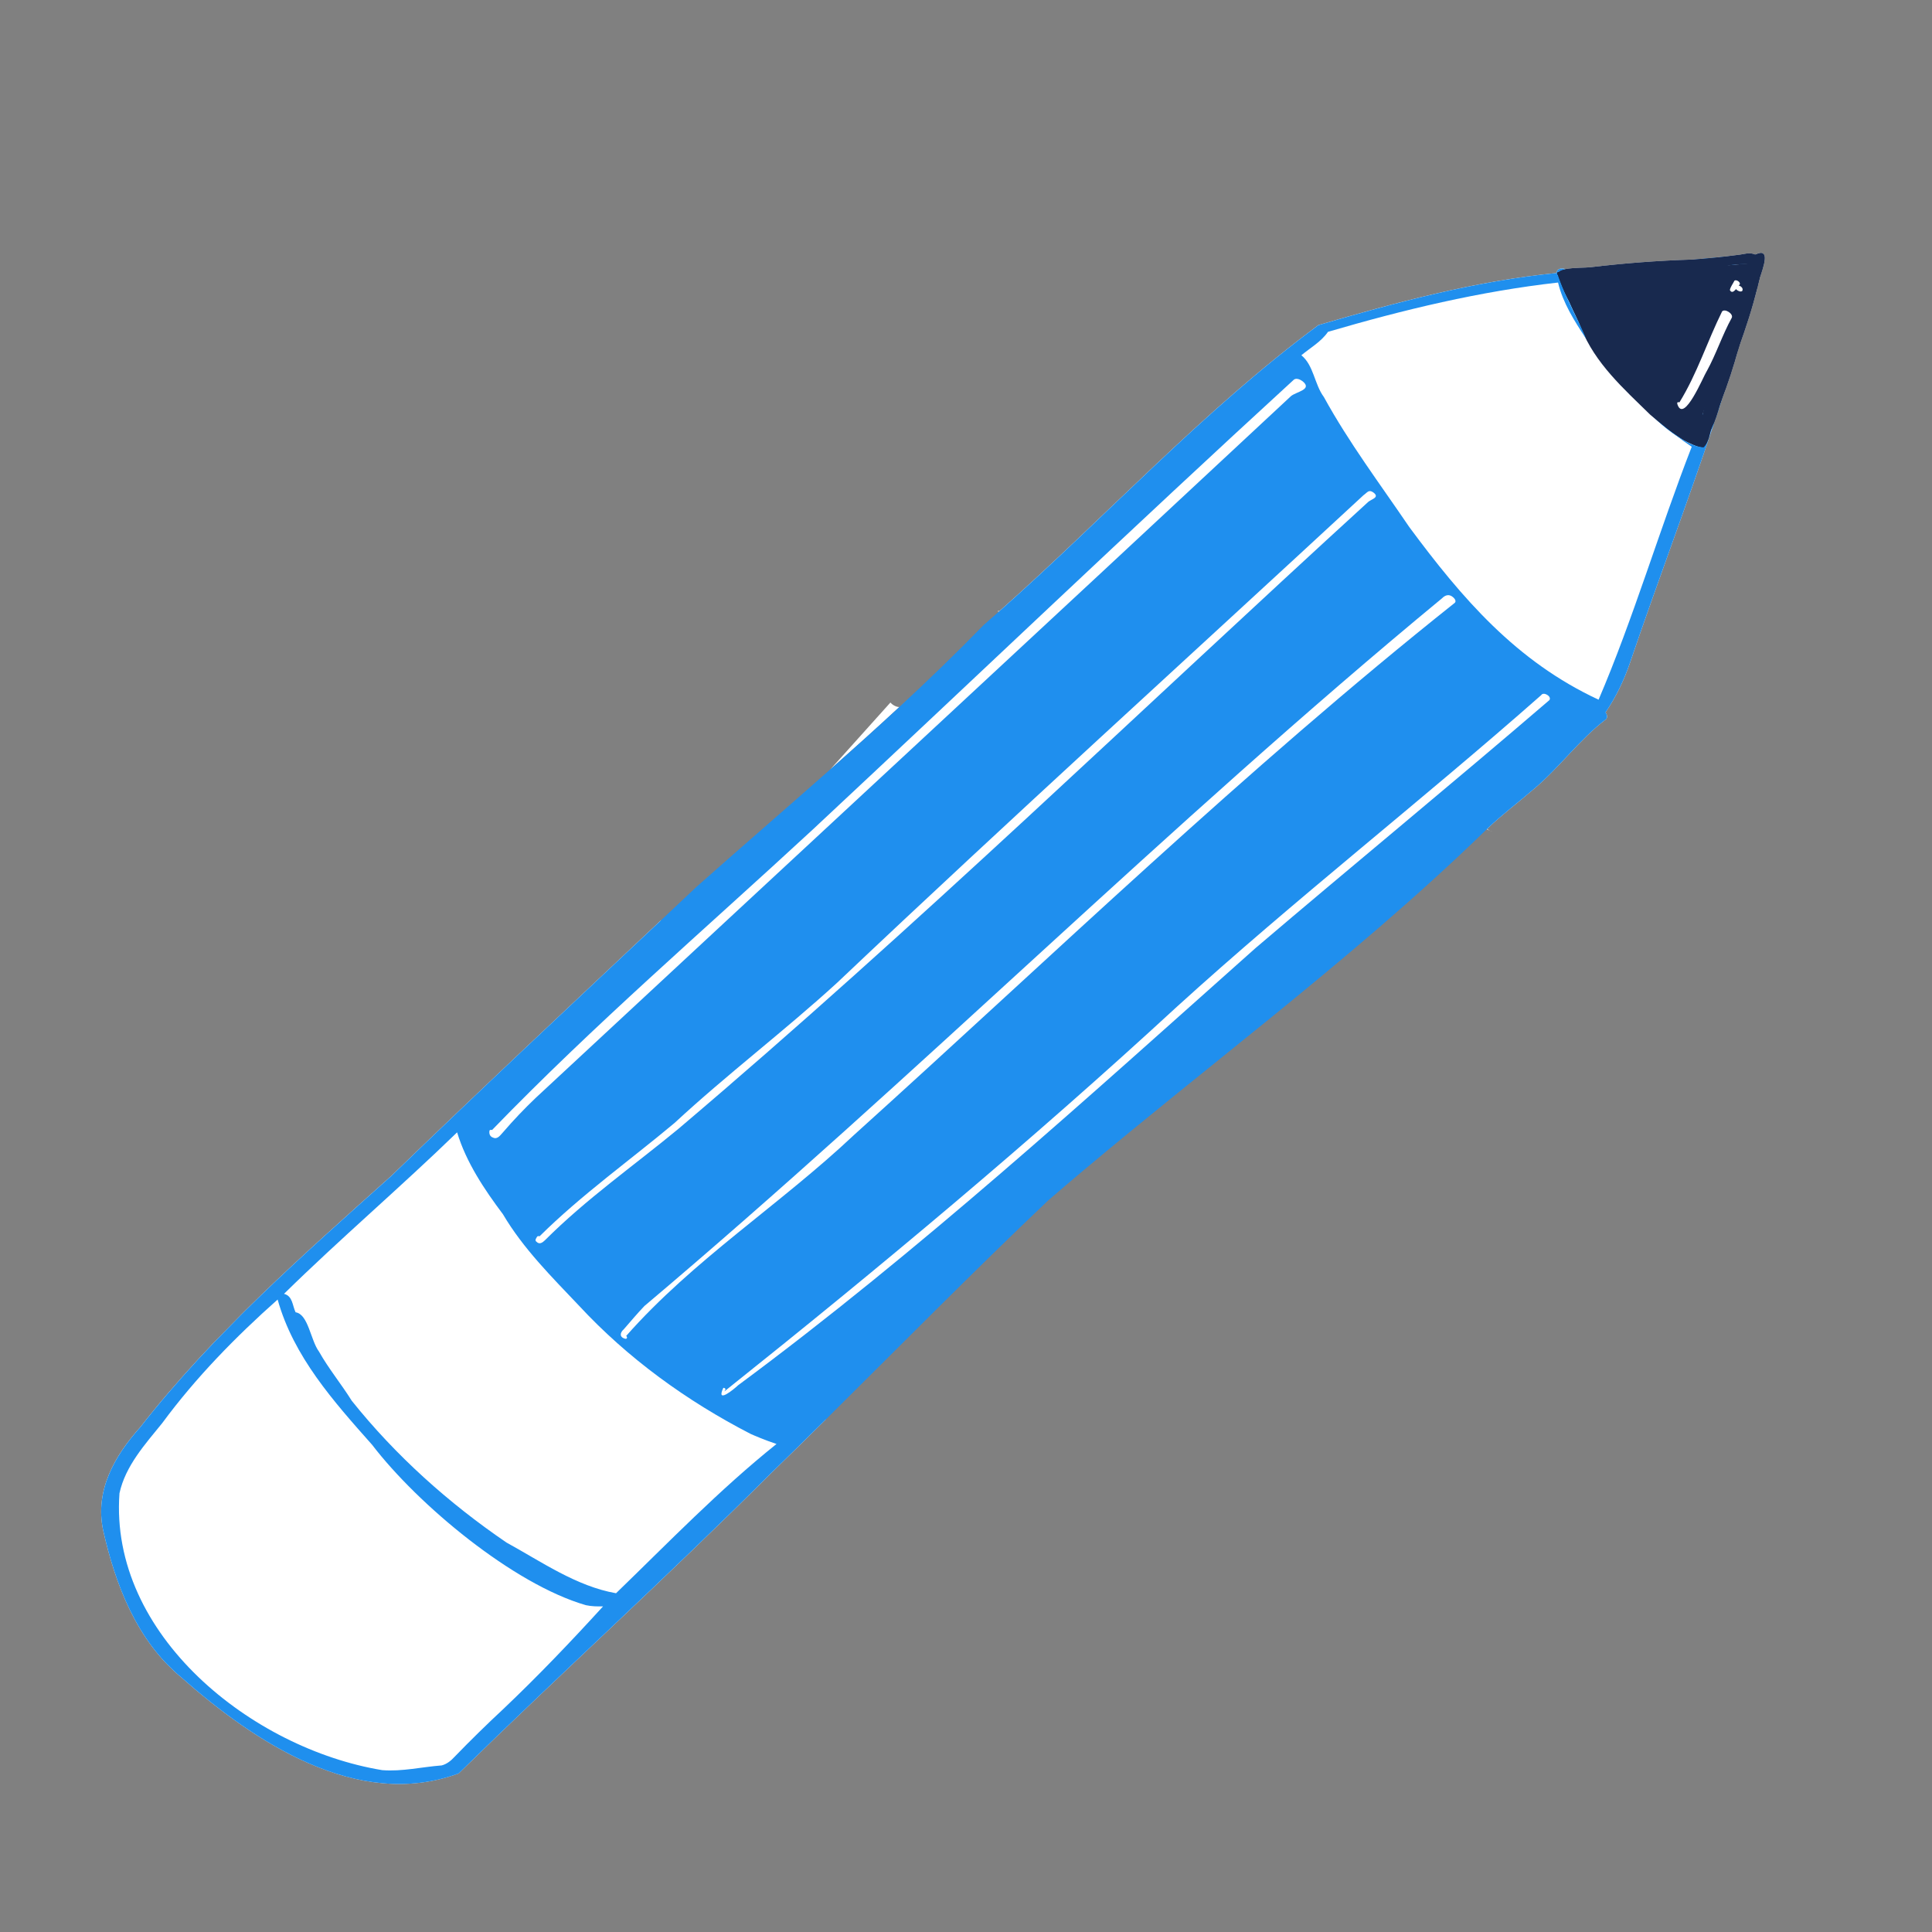 <?xml version="1.0" encoding="UTF-8"?>
<svg xmlns="http://www.w3.org/2000/svg" width="50" height="50" viewBox="0 0 50 50" fill="none">
  <rect x="0" y="0" width="50" height="50" fill="#808080" stroke="none"/>
  <g clip-path="url(#clip0_269_3764)">
    <path d="M17.107 23.815C14.772 26.012 12.432 28.202 10.128 30.431C7.843 32.475 5.522 34.515 3.628 36.937C2.963 37.679 2.453 38.574 2.668 39.597C2.985 41.011 3.54 42.454 4.681 43.402C6.576 45.074 9.246 46.864 11.87 45.896C14.53 43.292 17.298 40.78 19.936 38.145C20.416 37.679 20.892 37.21 21.368 36.739" fill="white"></path>
    <path d="M23.044 18.181C23.099 18.247 23.2 18.3 23.275 18.298C22.687 18.843 22.091 19.378 21.491 19.91" fill="white"></path>
    <path d="M38.624 21.528C38.587 21.517 38.537 21.487 38.484 21.454C38.489 21.448 38.495 21.443 38.5 21.438C38.869 21.084 39.28 20.778 39.666 20.444C40.344 19.885 40.864 19.147 41.562 18.614C41.613 18.569 41.587 18.483 41.551 18.436C41.82 18.04 42.03 17.606 42.184 17.153C42.889 15.075 43.671 13.024 44.363 10.942C44.363 10.941 44.363 10.941 44.364 10.941C44.402 10.841 44.436 10.74 44.466 10.638C44.494 10.552 44.521 10.466 44.547 10.379C44.721 9.933 44.869 9.477 44.995 9.014C45.18 8.491 45.359 7.967 45.483 7.427C45.501 7.365 45.517 7.302 45.529 7.238C45.653 6.874 45.826 6.392 45.423 6.589C45.286 6.515 45.115 6.586 44.967 6.597C44.585 6.65 44.172 6.69 43.792 6.717C42.908 6.744 42.026 6.812 41.147 6.917C41.055 6.929 40.723 6.923 40.511 6.964C40.402 6.93 40.291 6.95 40.283 7.066C38.185 7.271 36.14 7.823 34.12 8.413C31.133 10.625 28.613 13.381 25.837 15.841C25.837 15.827 25.833 15.815 25.827 15.803" fill="white"></path>
    <path d="M45.601 6.655C45.555 6.613 45.493 6.592 45.431 6.593C45.425 6.593 45.419 6.593 45.414 6.594C45.406 6.594 45.397 6.595 45.389 6.596C44.303 6.648 43.223 6.8 42.139 6.885C41.635 6.893 41.135 6.953 40.636 7.019C40.56 7.029 40.485 7.039 40.41 7.049L40.409 7.049C40.383 7.053 40.357 7.056 40.331 7.06C40.319 7.061 40.307 7.063 40.295 7.065C40.294 7.065 40.294 7.065 40.294 7.065C40.293 7.065 40.293 7.066 40.293 7.066C40.293 7.069 40.293 7.071 40.293 7.074C40.292 7.08 40.294 7.085 40.296 7.09C40.296 7.09 40.296 7.091 40.296 7.092C40.297 7.094 40.298 7.096 40.299 7.098L40.3 7.101C40.301 7.103 40.302 7.105 40.304 7.107C40.305 7.108 40.306 7.111 40.307 7.113C40.309 7.116 40.312 7.121 40.314 7.125C40.316 7.128 40.318 7.132 40.32 7.135L40.32 7.136C40.32 7.143 40.321 7.151 40.323 7.158C40.323 7.162 40.324 7.167 40.325 7.171C40.336 7.216 40.361 7.26 40.374 7.304C40.374 7.304 40.375 7.304 40.375 7.304L40.376 7.304C40.378 7.304 40.379 7.303 40.381 7.303C40.4 7.3 40.42 7.298 40.44 7.296C40.46 7.292 40.481 7.29 40.503 7.287C40.514 7.285 40.526 7.284 40.537 7.283C40.561 7.279 40.585 7.277 40.609 7.274C40.618 7.272 40.627 7.271 40.636 7.27C40.681 7.265 40.725 7.259 40.77 7.254C40.785 7.252 40.8 7.25 40.816 7.248C40.816 7.248 40.816 7.248 40.816 7.248C41.002 7.225 41.189 7.204 41.376 7.183C41.38 7.183 41.384 7.182 41.387 7.182C42.123 7.101 42.861 7.034 43.599 6.969C43.61 6.968 43.62 6.966 43.63 6.966C44.023 6.931 44.417 6.896 44.81 6.859C44.88 6.853 44.949 6.846 45.019 6.84C45.09 6.833 45.16 6.827 45.23 6.82C45.235 6.82 45.24 6.819 45.244 6.818C45.27 6.816 45.295 6.814 45.32 6.811C45.319 6.815 45.318 6.818 45.317 6.822L45.317 6.822C45.292 6.908 45.268 6.994 45.243 7.079C45.187 7.273 45.128 7.467 45.069 7.66C44.947 8.057 44.819 8.453 44.689 8.848C44.689 8.848 44.688 8.848 44.688 8.848C44.522 9.354 44.35 9.859 44.182 10.365C44.144 10.48 44.106 10.596 44.067 10.711C44.067 10.712 44.067 10.712 44.067 10.713C44.064 10.721 44.062 10.729 44.059 10.737C44.044 10.781 44.029 10.826 44.015 10.871C44.003 10.908 43.991 10.944 43.978 10.98C43.975 10.989 43.972 10.997 43.97 11.005C43.957 11.045 43.943 11.085 43.93 11.124C43.918 11.162 43.905 11.198 43.893 11.235L43.892 11.235C43.89 11.244 43.887 11.253 43.884 11.262C43.877 11.282 43.87 11.302 43.863 11.322C43.862 11.327 43.86 11.333 43.858 11.338C43.841 11.389 43.823 11.441 43.806 11.492C43.805 11.496 43.803 11.5 43.802 11.504C43.803 11.505 43.803 11.505 43.804 11.506C43.841 11.519 43.875 11.534 43.907 11.546C43.909 11.546 43.911 11.547 43.914 11.548C43.915 11.549 43.916 11.549 43.917 11.549C43.925 11.552 43.933 11.554 43.941 11.557C43.968 11.567 43.994 11.574 44.02 11.577C44.022 11.578 44.023 11.578 44.024 11.578C44.032 11.579 44.039 11.58 44.047 11.58C44.06 11.581 44.073 11.581 44.086 11.579L44.087 11.579L44.087 11.578C44.088 11.578 44.088 11.578 44.088 11.578C44.091 11.576 44.095 11.575 44.098 11.572C44.104 11.568 44.111 11.563 44.117 11.557C44.124 11.55 44.13 11.543 44.137 11.534C44.142 11.528 44.146 11.522 44.15 11.515C44.167 11.489 44.182 11.458 44.195 11.423L44.195 11.423C44.204 11.401 44.212 11.377 44.219 11.354C44.221 11.349 44.223 11.344 44.224 11.339C44.228 11.326 44.232 11.313 44.235 11.3C44.238 11.291 44.24 11.282 44.243 11.273C44.247 11.255 44.252 11.238 44.257 11.222C44.258 11.22 44.258 11.217 44.258 11.214C44.264 11.194 44.269 11.175 44.274 11.159C44.275 11.153 44.277 11.147 44.278 11.142C44.279 11.141 44.279 11.14 44.279 11.139C44.281 11.134 44.283 11.129 44.284 11.124C44.285 11.123 44.285 11.121 44.286 11.12C44.291 11.108 44.296 11.097 44.3 11.086C44.301 11.086 44.301 11.085 44.301 11.085C44.318 11.045 44.335 11.005 44.35 10.964C44.392 10.857 44.43 10.748 44.466 10.639C44.494 10.553 44.521 10.466 44.547 10.38C44.61 10.175 44.668 9.969 44.733 9.765C44.745 9.726 44.757 9.688 44.77 9.649C44.857 9.38 44.949 9.111 45.041 8.839C45.186 8.412 45.329 7.982 45.444 7.552C45.468 7.463 45.491 7.375 45.512 7.286C45.513 7.285 45.513 7.285 45.512 7.285C45.518 7.263 45.523 7.241 45.528 7.22C45.532 7.201 45.536 7.182 45.541 7.163C45.559 7.082 45.577 7.001 45.592 6.92C45.607 6.844 45.621 6.768 45.633 6.691C45.623 6.678 45.613 6.666 45.601 6.655Z" fill="#1F8FEE"></path>
    <path d="M40.801 7.208C40.773 7.057 40.474 6.884 40.347 7.032C40.279 7.028 40.285 7.091 40.32 7.136C40.459 7.609 40.745 8.029 40.919 8.49C41.129 9.022 41.551 9.424 41.919 9.847C42.536 10.513 43.16 11.366 44.087 11.58C44.087 11.58 44.087 11.58 44.087 11.579C44.092 11.578 44.096 11.577 44.1 11.575C42.807 10.312 41.441 8.952 40.801 7.208Z" fill="#1F8FEE"></path>
    <path d="M44.776 8.592C44.986 8.006 45.132 7.403 45.32 6.811C43.82 6.948 42.314 7.081 40.813 7.241C41.436 8.834 42.614 10.181 43.864 11.321C44.171 10.413 44.46 9.498 44.776 8.592Z" fill="#18294E"></path>
    <path d="M40.504 7.239C40.477 7.688 40.763 8.083 40.919 8.489C41.278 9.402 42.024 10.063 42.705 10.73C42.977 10.96 43.251 11.19 43.552 11.381C43.625 11.426 44.21 11.725 44.108 11.495C44.138 11.481 44.153 11.446 44.143 11.413C44.42 11.315 43.915 10.975 43.829 10.881C43.172 10.399 42.745 9.709 42.182 9.136C41.963 8.838 41.748 8.538 41.494 8.268C41.226 8.067 40.865 6.965 40.504 7.239ZM43.075 10.646C43.114 10.679 43.153 10.711 43.192 10.744C43.187 10.747 43.182 10.751 43.179 10.755C43.144 10.719 43.11 10.683 43.075 10.646Z" fill="#18294E"></path>
    <path d="M40.476 7.43C40.692 7.772 40.946 8.078 41.157 8.421C41.27 8.618 41.427 9.018 41.695 8.959C41.708 8.93 41.635 8.89 41.62 8.922C41.386 8.796 41.357 8.485 41.234 8.275C41.047 7.975 40.898 7.622 40.647 7.374C40.591 7.333 40.435 7.322 40.476 7.43Z" fill="#18294E"></path>
    <path d="M40.322 7.162C40.401 7.386 40.681 8.096 40.918 8.092C40.762 7.878 40.684 7.615 40.641 7.35C40.68 7.177 40.341 6.957 40.322 7.162Z" fill="#18294E"></path>
    <path d="M40.292 7.083C40.321 7.161 40.538 7.474 40.629 7.362C40.64 7.334 40.581 7.302 40.559 7.317C40.503 7.246 40.505 7.152 40.456 7.083C40.422 7.042 40.288 6.992 40.292 7.083Z" fill="#18294E"></path>
    <path d="M45.449 6.604C45.443 6.6 45.437 6.596 45.431 6.593C45.428 6.591 45.426 6.59 45.423 6.589C45.286 6.515 45.115 6.586 44.967 6.597C44.585 6.65 44.172 6.69 43.792 6.717C42.908 6.744 42.026 6.812 41.147 6.917C41.055 6.929 40.723 6.923 40.511 6.964C40.502 6.966 40.493 6.968 40.485 6.97C40.478 6.972 40.472 6.973 40.466 6.975C40.465 6.975 40.464 6.975 40.463 6.975C40.462 6.976 40.461 6.976 40.46 6.976C40.453 6.978 40.447 6.98 40.441 6.982C40.416 6.989 40.394 6.998 40.377 7.008C40.371 7.011 40.366 7.014 40.362 7.018C40.358 7.021 40.354 7.024 40.35 7.027C40.349 7.028 40.348 7.03 40.347 7.031L40.346 7.031C40.339 7.039 40.333 7.049 40.331 7.059C40.329 7.067 40.329 7.075 40.331 7.084C40.336 7.088 40.342 7.094 40.347 7.099C40.4 7.145 40.455 7.185 40.512 7.22C40.516 7.223 40.519 7.225 40.523 7.227C40.551 7.244 40.58 7.259 40.609 7.273C40.62 7.279 40.63 7.284 40.641 7.288C40.712 7.32 40.785 7.345 40.861 7.364C40.861 7.364 40.862 7.364 40.862 7.364C40.871 7.366 40.88 7.368 40.888 7.37C41.432 7.493 42.073 7.308 42.606 7.222C43.328 7.107 44.053 7.018 44.769 6.867C44.782 6.864 44.796 6.861 44.81 6.859C44.82 6.857 44.831 6.855 44.841 6.854C44.889 6.847 44.94 6.843 44.99 6.841C45 6.84 45.009 6.84 45.019 6.839C45.089 6.836 45.161 6.835 45.23 6.83C45.232 6.83 45.234 6.829 45.237 6.829C45.264 6.827 45.29 6.825 45.317 6.822L45.317 6.821C45.358 6.816 45.398 6.809 45.436 6.798C45.464 6.79 45.491 6.78 45.516 6.768C45.52 6.764 45.523 6.76 45.526 6.756C45.542 6.728 45.534 6.698 45.516 6.67C45.498 6.643 45.471 6.619 45.449 6.604Z" fill="#18294E"></path>
    <path d="M45.504 6.847C45.485 6.827 45.461 6.811 45.436 6.799C45.367 6.767 45.288 6.766 45.245 6.819L45.244 6.819C45.242 6.823 45.239 6.827 45.237 6.831C45.234 6.835 45.231 6.839 45.229 6.844C45.223 6.858 45.218 6.874 45.215 6.893C45.148 7.036 45.085 7.179 45.025 7.324C45.016 7.346 45.007 7.368 44.998 7.389L44.995 7.396C44.98 7.432 44.965 7.469 44.95 7.506C44.876 7.695 44.807 7.885 44.742 8.077C44.642 8.372 44.551 8.672 44.47 8.974C44.313 9.549 44.186 10.131 44.068 10.712C44.067 10.713 44.067 10.713 44.067 10.714C44.065 10.722 44.064 10.73 44.062 10.738C44.042 10.837 44.022 10.936 44.003 11.034C43.998 11.056 43.994 11.079 43.99 11.101C43.98 11.149 43.971 11.198 43.961 11.246C43.931 11.226 43.906 11.226 43.893 11.236L43.893 11.236C43.885 11.242 43.881 11.252 43.884 11.263C43.887 11.276 43.899 11.291 43.923 11.305C43.966 11.321 43.998 11.359 44.037 11.38C44.056 11.389 44.075 11.395 44.097 11.394C44.162 11.382 44.184 11.319 44.2 11.248C44.214 11.187 44.222 11.121 44.251 11.078C44.348 10.869 44.438 10.656 44.523 10.443C44.531 10.422 44.539 10.402 44.547 10.381C44.721 9.934 44.869 9.479 44.995 9.015C45.011 8.957 45.026 8.899 45.041 8.84C45.061 8.764 45.08 8.688 45.098 8.612C45.134 8.354 45.231 8.112 45.325 7.871C45.358 7.788 45.39 7.706 45.42 7.624C45.42 7.623 45.42 7.622 45.42 7.622C45.429 7.599 45.437 7.576 45.444 7.553C45.458 7.512 45.471 7.47 45.483 7.429C45.501 7.366 45.517 7.303 45.529 7.239C45.534 7.214 45.538 7.189 45.541 7.164C45.543 7.154 45.544 7.144 45.545 7.134C45.553 7.07 45.556 7.005 45.555 6.938C45.55 6.904 45.53 6.872 45.504 6.847Z" fill="#18294E"></path>
    <path d="M45.423 6.59C45.42 6.591 45.417 6.593 45.414 6.594C45.373 6.615 45.326 6.643 45.272 6.678C45.243 6.71 45.206 6.767 45.231 6.811C45.231 6.813 45.23 6.817 45.23 6.82C45.23 6.82 45.23 6.82 45.23 6.82C45.23 6.824 45.229 6.827 45.229 6.831C45.229 6.835 45.229 6.839 45.229 6.844C45.229 6.886 45.238 6.928 45.256 6.966C45.242 7.003 45.236 7.04 45.24 7.07C45.241 7.073 45.242 7.077 45.243 7.08C45.254 7.121 45.291 7.14 45.362 7.104C45.337 7.245 44.935 8.011 45.146 7.988C45.155 7.987 45.163 7.985 45.171 7.983C45.24 7.966 45.289 7.924 45.325 7.871C45.372 7.801 45.399 7.71 45.42 7.623C45.42 7.623 45.42 7.622 45.42 7.621C45.43 7.583 45.438 7.546 45.447 7.512C45.457 7.455 45.482 7.376 45.512 7.286C45.513 7.286 45.513 7.286 45.512 7.285C45.514 7.281 45.516 7.277 45.517 7.273C45.521 7.262 45.525 7.25 45.529 7.239C45.653 6.875 45.826 6.393 45.423 6.59Z" fill="#18294E"></path>
    <path d="M42.873 10.383C42.878 10.393 42.883 10.402 42.888 10.412C42.663 10.652 43.188 11.041 43.408 11.089C43.727 10.996 43.413 10.756 43.3 10.62C43.188 10.512 43.041 10.433 42.98 10.284C42.943 10.238 42.847 10.34 42.873 10.383Z" fill="#18294E"></path>
    <path d="M45.601 6.656C45.593 6.655 45.583 6.655 45.572 6.658C45.553 6.639 45.533 6.655 45.517 6.671L45.516 6.672C45.494 6.699 45.488 6.728 45.533 6.726C45.531 6.737 45.528 6.747 45.526 6.757C45.519 6.787 45.511 6.817 45.504 6.847C45.409 7.23 45.295 7.608 45.171 7.983C44.839 8.996 44.44 9.992 44.154 11.019C44.127 10.939 44.157 10.762 44.062 10.738C44.061 10.738 44.06 10.738 44.059 10.738C44.059 10.737 44.058 10.737 44.057 10.737C44.066 10.536 43.9 10.617 43.83 10.729C43.813 10.758 43.804 10.809 43.804 10.864C43.804 10.985 43.844 11.129 43.93 11.125C43.948 11.124 43.968 11.117 43.99 11.101C43.999 11.094 44.008 11.086 44.019 11.077C44.053 11.174 44.045 11.278 44.037 11.38C44.034 11.423 44.03 11.465 44.03 11.507C44.029 11.527 44.03 11.547 44.031 11.566C44.032 11.569 44.032 11.571 44.032 11.574L44.032 11.574C44.037 11.578 44.042 11.58 44.047 11.581C44.048 11.582 44.05 11.582 44.052 11.582C44.063 11.586 44.076 11.585 44.087 11.58L44.087 11.58L44.087 11.58C44.088 11.579 44.088 11.579 44.088 11.579C44.092 11.578 44.096 11.576 44.099 11.574C44.105 11.57 44.11 11.566 44.115 11.56C44.123 11.554 44.13 11.545 44.137 11.535C44.142 11.529 44.146 11.523 44.15 11.516C44.162 11.496 44.174 11.473 44.184 11.447C44.185 11.446 44.186 11.445 44.186 11.444C44.197 11.417 44.208 11.388 44.217 11.359C44.219 11.352 44.222 11.345 44.224 11.338C44.228 11.325 44.232 11.313 44.235 11.301C44.238 11.292 44.24 11.283 44.243 11.274C44.247 11.257 44.252 11.239 44.257 11.223C44.258 11.221 44.258 11.218 44.258 11.216C44.265 11.195 44.27 11.176 44.274 11.16C44.275 11.154 44.277 11.148 44.278 11.143C44.279 11.142 44.279 11.142 44.279 11.14C44.281 11.135 44.283 11.13 44.284 11.126C44.285 11.124 44.285 11.122 44.286 11.121C44.29 11.112 44.294 11.104 44.298 11.095C44.322 11.045 44.343 10.995 44.363 10.944C44.363 10.943 44.363 10.943 44.364 10.942C44.402 10.843 44.436 10.742 44.466 10.64C44.486 10.575 44.504 10.508 44.523 10.443C44.577 10.247 44.629 10.05 44.699 9.858C44.722 9.789 44.746 9.719 44.77 9.65C44.844 9.438 44.92 9.227 44.995 9.015C45.18 8.493 45.359 7.968 45.483 7.429C45.495 7.377 45.506 7.326 45.517 7.274C45.521 7.256 45.524 7.238 45.528 7.221C45.533 7.192 45.539 7.163 45.545 7.135C45.555 7.08 45.565 7.025 45.574 6.97C45.578 6.958 45.585 6.942 45.592 6.921C45.626 6.828 45.675 6.669 45.601 6.656Z" fill="#18294E"></path>
    <path d="M40.485 6.971C40.478 6.973 40.472 6.974 40.466 6.976C40.464 6.976 40.462 6.977 40.46 6.977C40.453 6.979 40.447 6.981 40.441 6.983C40.416 6.99 40.394 6.999 40.377 7.009C40.371 7.012 40.366 7.015 40.362 7.019C40.358 7.022 40.354 7.025 40.35 7.028L40.347 7.032L40.347 7.031L40.346 7.032C40.341 7.032 40.335 7.032 40.331 7.032C40.327 7.033 40.324 7.033 40.321 7.034C40.318 7.035 40.316 7.036 40.313 7.037C40.31 7.039 40.307 7.042 40.304 7.044C40.299 7.05 40.296 7.057 40.295 7.065C40.293 7.075 40.295 7.085 40.299 7.097C40.299 7.097 40.299 7.098 40.299 7.098L40.3 7.101C40.305 7.113 40.311 7.125 40.32 7.136L40.32 7.136C40.321 7.14 40.323 7.144 40.324 7.148C40.342 7.2 40.361 7.252 40.381 7.303C40.412 7.387 40.446 7.47 40.482 7.552C40.486 7.562 40.491 7.573 40.496 7.583C40.511 7.619 40.527 7.654 40.543 7.689C40.646 7.915 40.759 8.139 40.867 8.364C40.867 8.365 40.868 8.366 40.868 8.367C40.872 8.377 40.877 8.386 40.882 8.396C40.936 8.51 40.989 8.625 41.038 8.741C41.042 8.752 41.047 8.762 41.052 8.773C41.044 8.762 41.037 8.751 41.03 8.74C40.74 8.297 40.446 7.834 40.322 7.312C38.301 7.539 36.322 8.015 34.368 8.588C34.196 8.84 33.912 9.001 33.679 9.194C34.001 9.456 34.016 9.945 34.261 10.274C34.909 11.455 35.718 12.529 36.472 13.64C37.842 15.49 39.237 17.115 41.371 18.108C42.264 16.027 42.948 13.703 43.782 11.562C43.639 11.466 43.499 11.366 43.363 11.261C43.325 11.232 43.286 11.201 43.249 11.171C43.32 11.223 43.397 11.279 43.479 11.332C43.48 11.333 43.48 11.334 43.481 11.334C43.524 11.363 43.569 11.391 43.614 11.416C43.616 11.418 43.618 11.419 43.62 11.419C43.712 11.472 43.808 11.517 43.907 11.546C43.909 11.547 43.911 11.548 43.914 11.548C43.953 11.559 43.992 11.568 44.032 11.573L44.032 11.574C44.05 11.576 44.068 11.578 44.087 11.579L44.087 11.579L44.087 11.579C44.09 11.576 44.094 11.574 44.096 11.571C44.104 11.564 44.112 11.556 44.119 11.547C44.145 11.518 44.166 11.484 44.184 11.447C44.185 11.445 44.186 11.444 44.186 11.443C44.189 11.437 44.192 11.43 44.195 11.424L44.195 11.423C44.239 11.322 44.265 11.2 44.298 11.094C44.299 11.092 44.3 11.089 44.3 11.087C44.301 11.086 44.301 11.086 44.301 11.085C44.316 11.041 44.331 11 44.351 10.964C44.354 10.957 44.359 10.95 44.363 10.943C43.671 13.025 42.889 15.076 42.184 17.154C42.03 17.607 41.82 18.041 41.551 18.437C41.587 18.483 41.613 18.57 41.562 18.615C40.864 19.148 40.344 19.886 39.666 20.445C39.28 20.779 38.869 21.085 38.5 21.439C38.495 21.444 38.489 21.449 38.484 21.454C36.674 23.218 34.741 24.835 32.783 26.425C32.782 26.426 32.781 26.427 32.779 26.428C31.203 27.708 29.612 28.969 28.058 30.275L28.057 30.275C27.745 30.537 27.435 30.801 27.127 31.067C25.173 32.922 23.283 34.843 21.368 36.74C20.892 37.21 20.416 37.679 19.936 38.145C17.298 40.78 14.53 43.292 11.87 45.897C9.247 46.865 6.576 45.075 4.681 43.402C3.54 42.455 2.985 41.012 2.668 39.597C2.453 38.575 2.963 37.68 3.628 36.938C5.523 34.515 7.843 32.476 10.128 30.432C12.432 28.202 14.772 26.012 17.107 23.816C17.38 23.559 17.652 23.303 17.924 23.047C17.954 23.018 17.985 22.989 18.015 22.961L18.019 22.957C19.17 21.935 20.337 20.93 21.491 19.909C22.091 19.378 22.687 18.842 23.275 18.297C24.02 17.607 24.752 16.901 25.461 16.172C25.587 16.063 25.712 15.953 25.837 15.842C28.613 13.382 31.133 10.626 34.12 8.414C36.14 7.824 38.185 7.272 40.283 7.066C40.291 6.951 40.402 6.931 40.511 6.965C40.511 6.965 40.512 6.965 40.512 6.965C40.503 6.967 40.494 6.969 40.485 6.971ZM4.2 36.828C3.756 37.377 3.246 37.936 3.092 38.645C2.824 42.318 6.53 45.258 9.891 45.811C10.41 45.852 10.916 45.728 11.43 45.689C11.565 45.655 11.675 45.564 11.767 45.463C12.178 45.038 12.6 44.625 13.033 44.222C13.925 43.375 14.778 42.482 15.607 41.573C15.458 41.576 15.31 41.574 15.163 41.542C13.281 40.998 10.817 38.941 9.631 37.392C8.636 36.27 7.599 35.114 7.185 33.632C6.096 34.6 5.065 35.653 4.2 36.828ZM7.35 33.484C7.577 33.542 7.565 33.786 7.65 33.962C7.98 34.011 8.038 34.687 8.255 34.978C8.506 35.424 8.833 35.818 9.103 36.251C10.236 37.669 11.61 38.899 13.108 39.921C14.005 40.412 14.915 41.053 15.943 41.233C17.303 39.917 18.618 38.554 20.096 37.37C19.812 37.277 19.499 37.143 19.425 37.109C17.771 36.256 16.248 35.154 14.981 33.787C14.275 33.042 13.541 32.314 13.016 31.424C12.534 30.782 12.064 30.079 11.83 29.305C10.363 30.729 8.808 32.053 7.35 33.484Z" fill="#1F8FEE"></path>
    <path d="M18.717 35.923C18.525 36.337 18.984 35.962 19.103 35.85C23.806 32.366 28.125 28.425 32.492 24.537C35.018 22.386 37.585 20.278 40.099 18.118C40.164 18.02 39.945 17.893 39.886 17.99C36.788 20.723 33.516 23.274 30.455 26.057C26.685 29.532 22.755 32.813 18.749 36.008C18.756 35.989 18.764 35.977 18.774 35.961C18.788 35.939 18.732 35.902 18.717 35.923Z" fill="white"></path>
    <path d="M16.678 33.799C16.492 33.993 16.32 34.199 16.144 34.401C16.042 34.489 16.027 34.605 16.175 34.646C16.232 34.66 16.242 34.607 16.206 34.573C17.937 32.61 20.191 31.174 22.094 29.38C27.233 24.743 32.233 19.909 37.651 15.6C37.697 15.553 37.64 15.482 37.599 15.451C37.502 15.369 37.402 15.399 37.318 15.485C30.224 21.34 23.707 27.869 16.678 33.799Z" fill="white"></path>
    <path d="M13.901 32.005C13.876 32.048 13.829 32.1 13.889 32.14C13.961 32.214 14.042 32.158 14.103 32.098C15.167 31.032 16.402 30.169 17.56 29.212C23.692 24.014 29.486 18.4 35.414 12.985C35.502 12.915 35.704 12.874 35.552 12.752C35.423 12.654 35.391 12.744 35.287 12.816C30.752 17.014 26.155 21.18 21.662 25.436C20.295 26.686 18.816 27.803 17.457 29.062C16.291 30.039 15.047 30.922 13.964 31.995C13.944 31.989 13.915 31.985 13.901 32.005Z" fill="white"></path>
    <path d="M12.666 29.28C12.657 29.349 12.684 29.416 12.758 29.44C12.88 29.501 12.956 29.365 13.03 29.29C13.296 28.981 13.568 28.696 13.861 28.416C20.376 22.36 26.909 16.315 33.411 10.251C33.547 10.137 33.971 10.083 33.716 9.871C33.66 9.827 33.556 9.774 33.487 9.824C29.304 13.657 25.183 17.597 21.026 21.476C18.247 24.046 15.366 26.523 12.735 29.244C12.702 29.235 12.663 29.24 12.666 29.28Z" fill="white"></path>
    <path d="M44.567 8.061C44.182 8.837 43.923 9.67 43.463 10.414C43.402 10.39 43.396 10.436 43.418 10.482C43.591 10.936 44.076 9.758 44.169 9.607C44.168 9.61 44.167 9.612 44.166 9.615C44.415 9.164 44.57 8.675 44.818 8.224C44.867 8.122 44.639 7.976 44.567 8.061Z" fill="white"></path>
    <path d="M44.946 7.502C44.983 7.53 45.044 7.562 45.089 7.531C45.17 7.374 44.741 7.298 44.946 7.502Z" fill="white"></path>
    <path d="M44.885 7.268C44.847 7.346 44.785 7.421 44.769 7.506C44.844 7.653 44.967 7.417 45.025 7.359C45.051 7.301 44.927 7.221 44.885 7.268Z" fill="white"></path>
  </g>
  <defs>
    <clipPath id="clip0_269_3764">
      <rect width="54.992" height="14.445" fill="white" transform="matrix(0.7 -0.714 -0.714 -0.7 11.094 49.707)"></rect>
    </clipPath>
  </defs>
</svg>
